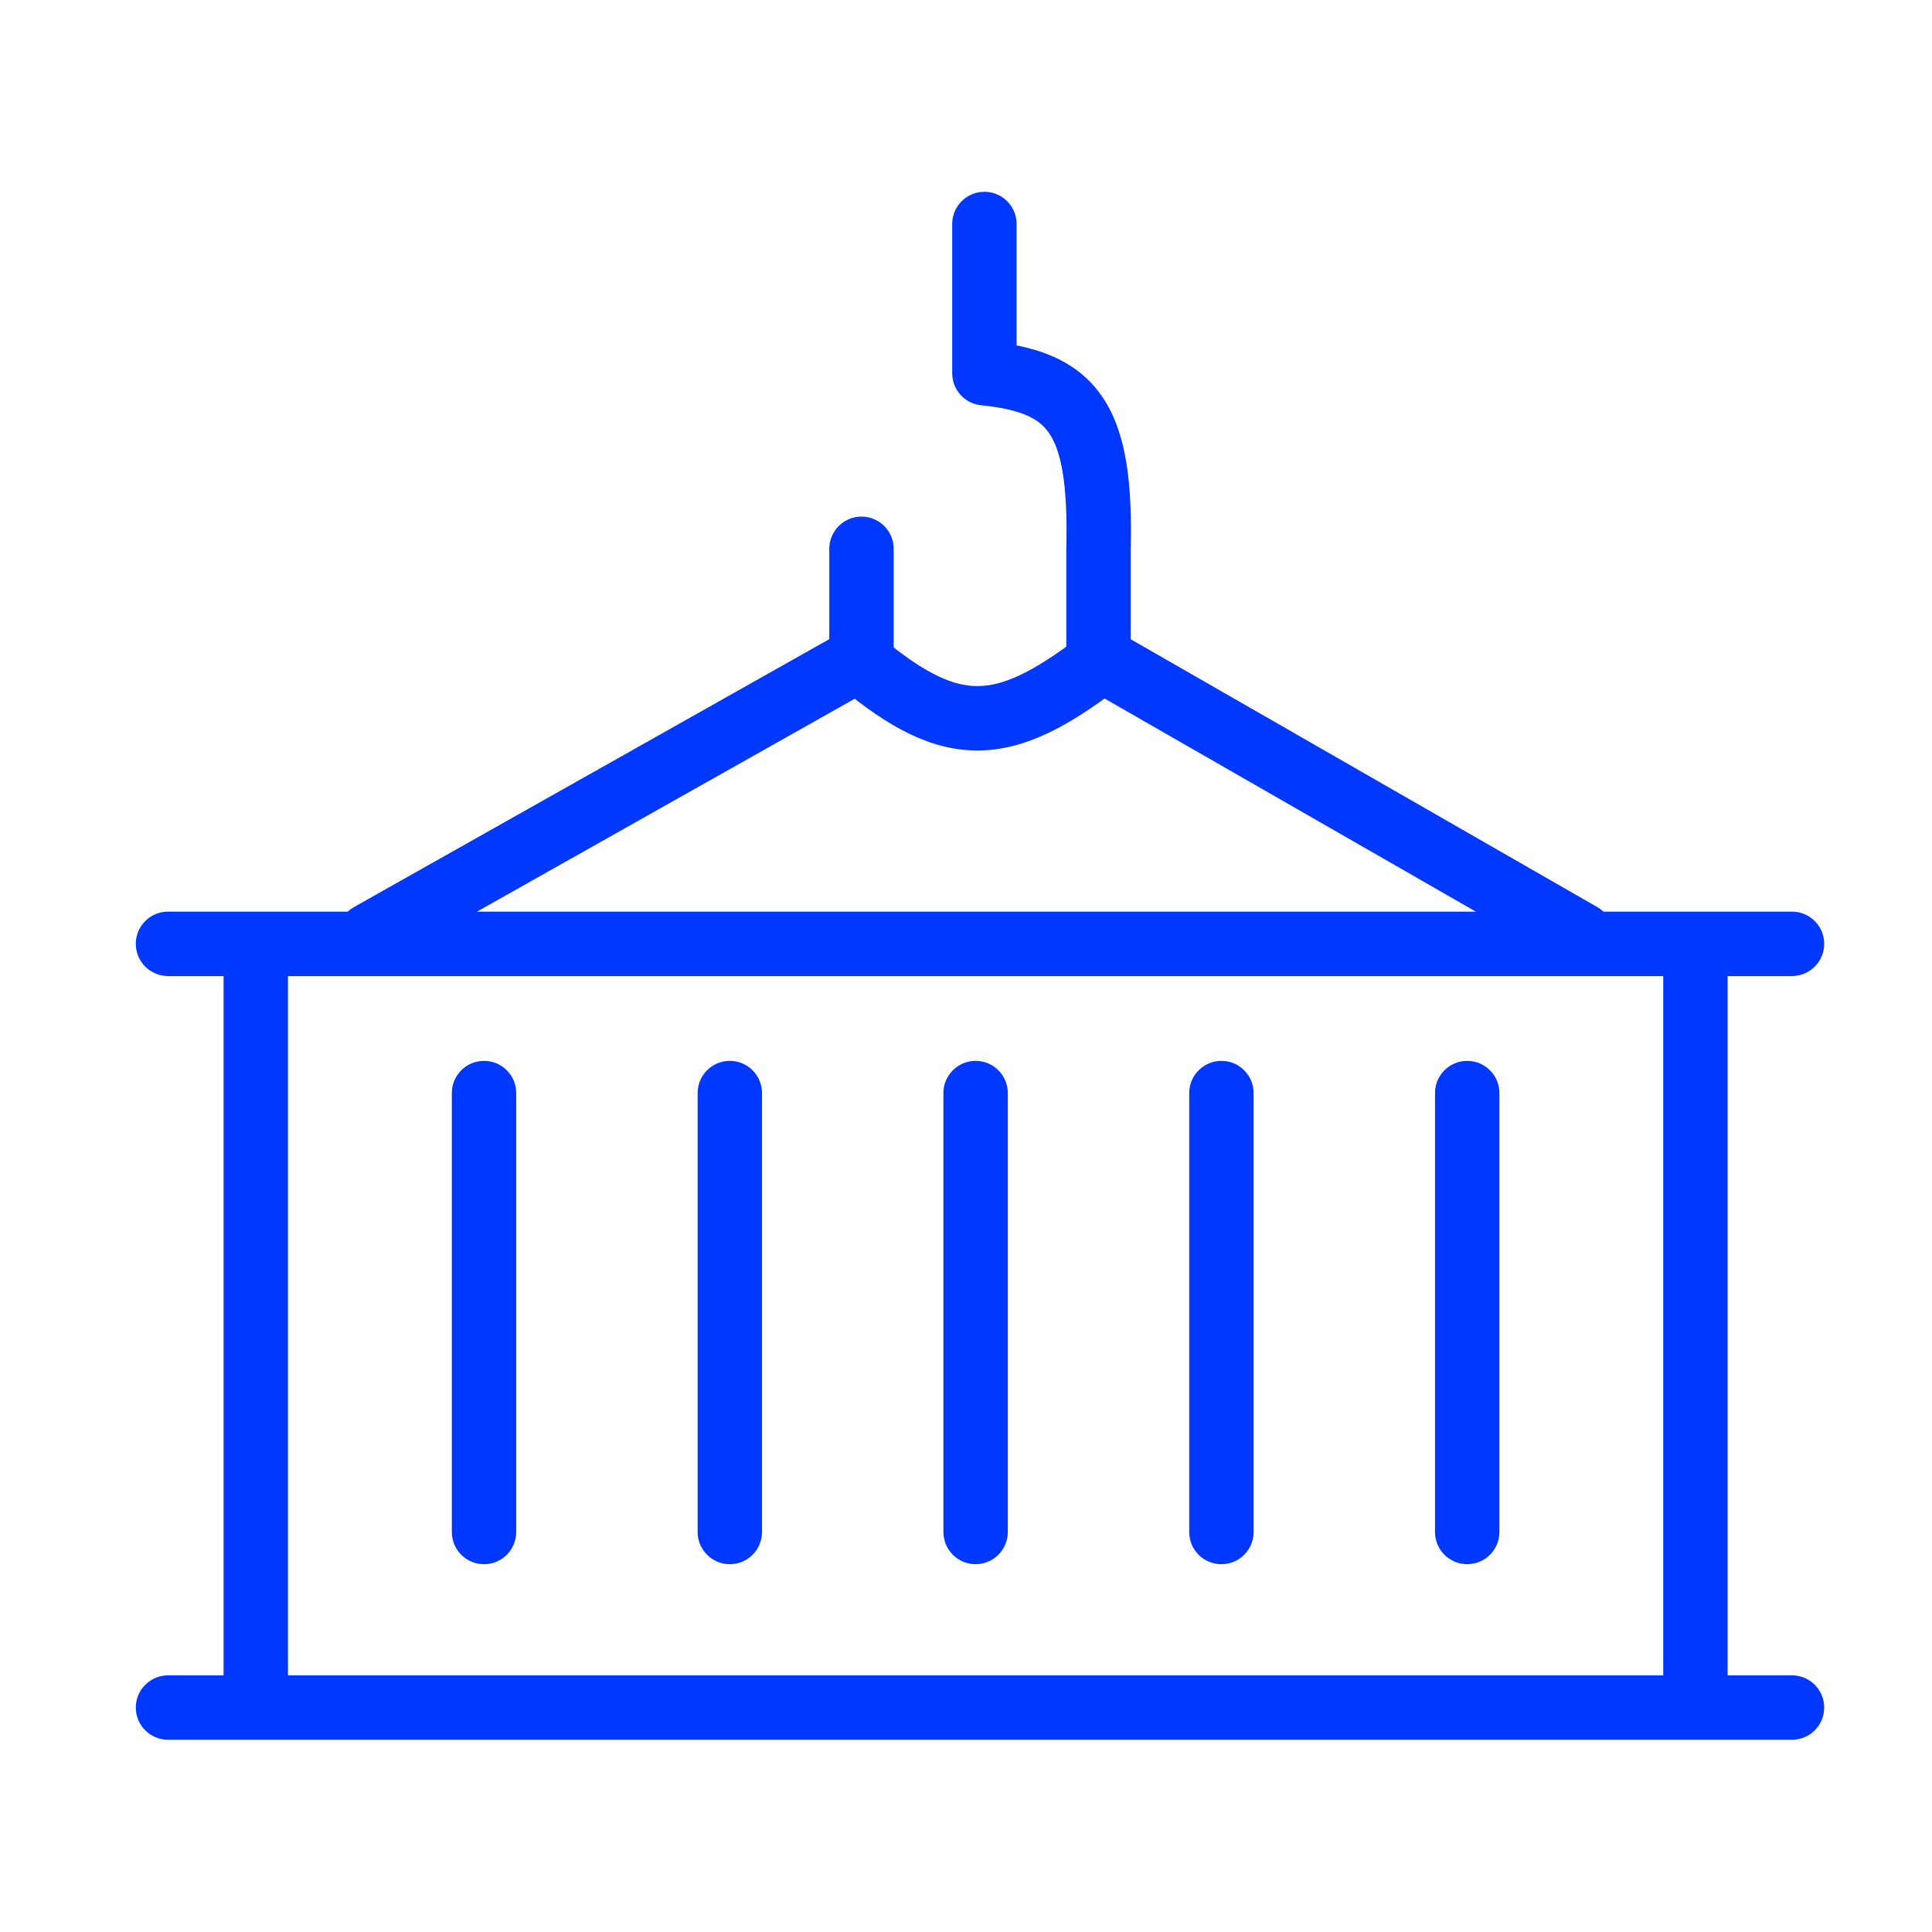 <svg width="69" height="69" viewBox="0 0 69 69" fill="none" xmlns="http://www.w3.org/2000/svg">
<path d="M12.646 32.393C12.093 32.705 11.897 33.406 12.209 33.959C12.521 34.513 13.222 34.708 13.775 34.396L12.646 32.393ZM31.019 24.677C31.572 24.366 31.768 23.664 31.456 23.111C31.144 22.558 30.443 22.362 29.889 22.674L31.019 24.677ZM55.903 34.392C56.454 34.708 57.157 34.518 57.473 33.967C57.789 33.416 57.599 32.714 57.048 32.397L55.903 34.392ZM40.118 22.678C39.568 22.362 38.865 22.552 38.549 23.103C38.232 23.654 38.423 24.357 38.973 24.673L40.118 22.678ZM6 32.558C5.365 32.558 4.85 33.073 4.85 33.708C4.85 34.343 5.365 34.858 6 34.858V32.558ZM64 34.858C64.635 34.858 65.15 34.343 65.15 33.708C65.15 33.073 64.635 32.558 64 32.558V34.858ZM6 59.834C5.365 59.834 4.85 60.349 4.85 60.984C4.85 61.619 5.365 62.134 6 62.134V59.834ZM64 62.134C64.635 62.134 65.15 61.619 65.15 60.984C65.15 60.349 64.635 59.834 64 59.834V62.134ZM18.436 39.038C18.436 38.403 17.922 37.888 17.287 37.888C16.651 37.888 16.137 38.403 16.137 39.038H18.436ZM16.137 54.714C16.137 55.349 16.651 55.864 17.287 55.864C17.922 55.864 18.436 55.349 18.436 54.714H16.137ZM27.215 39.038C27.215 38.403 26.7 37.888 26.065 37.888C25.43 37.888 24.915 38.403 24.915 39.038H27.215ZM24.915 54.714C24.915 55.349 25.43 55.864 26.065 55.864C26.7 55.864 27.215 55.349 27.215 54.714H24.915ZM35.993 39.038C35.993 38.403 35.478 37.888 34.843 37.888C34.208 37.888 33.693 38.403 33.693 39.038H35.993ZM33.693 54.714C33.693 55.349 34.208 55.864 34.843 55.864C35.478 55.864 35.993 55.349 35.993 54.714H33.693ZM44.772 39.038C44.772 38.403 44.257 37.888 43.622 37.888C42.986 37.888 42.472 38.403 42.472 39.038H44.772ZM42.472 54.714C42.472 55.349 42.986 55.864 43.622 55.864C44.257 55.864 44.772 55.349 44.772 54.714H42.472ZM53.55 39.038C53.55 38.403 53.035 37.888 52.4 37.888C51.765 37.888 51.25 38.403 51.25 39.038H53.55ZM51.25 54.714C51.25 55.349 51.765 55.864 52.4 55.864C53.035 55.864 53.55 55.349 53.55 54.714H51.25ZM31.918 19.6C31.918 18.965 31.403 18.45 30.768 18.45C30.132 18.45 29.618 18.965 29.618 19.6H31.918ZM30.768 23.676H29.618V24.216L30.034 24.561L30.768 23.676ZM39.232 23.676L39.929 24.591L40.382 24.246V23.676H39.232ZM39.232 19.6L38.083 19.573L38.082 19.586V19.6H39.232ZM35.157 13.33H34.007C34.007 13.921 34.454 14.415 35.042 14.474L35.157 13.33ZM36.307 8C36.307 7.365 35.792 6.85 35.157 6.85C34.522 6.85 34.007 7.365 34.007 8H36.307ZM13.775 34.396L31.019 24.677L29.889 22.674L12.646 32.393L13.775 34.396ZM57.048 32.397L40.118 22.678L38.973 24.673L55.903 34.392L57.048 32.397ZM6 34.858H64V32.558H6V34.858ZM6 62.134H64V59.834H6V62.134ZM7.985 34.022V60.67H10.285V34.022H7.985ZM59.401 34.022V60.67H61.701V34.022H59.401ZM16.137 39.038V54.714H18.436V39.038H16.137ZM24.915 39.038V54.714H27.215V39.038H24.915ZM33.693 39.038V54.714H35.993V39.038H33.693ZM42.472 39.038V54.714H44.772V39.038H42.472ZM51.25 39.038V54.714H53.55V39.038H51.25ZM29.618 19.6V23.676H31.918V19.6H29.618ZM30.034 24.561C31.712 25.952 33.25 26.822 34.958 26.803C36.642 26.785 38.204 25.903 39.929 24.591L38.536 22.76C36.868 24.029 35.822 24.494 34.933 24.503C34.07 24.513 33.072 24.092 31.502 22.79L30.034 24.561ZM40.382 23.676V19.6H38.082V23.676H40.382ZM40.382 19.627C40.437 17.295 40.24 15.473 39.386 14.199C38.459 12.818 36.972 12.355 35.271 12.185L35.042 14.474C36.527 14.623 37.132 14.969 37.475 15.48C37.89 16.099 38.138 17.253 38.083 19.573L40.382 19.627ZM36.307 13.33V8H34.007V13.33H36.307Z" fill="#0038FF"/>
</svg>
